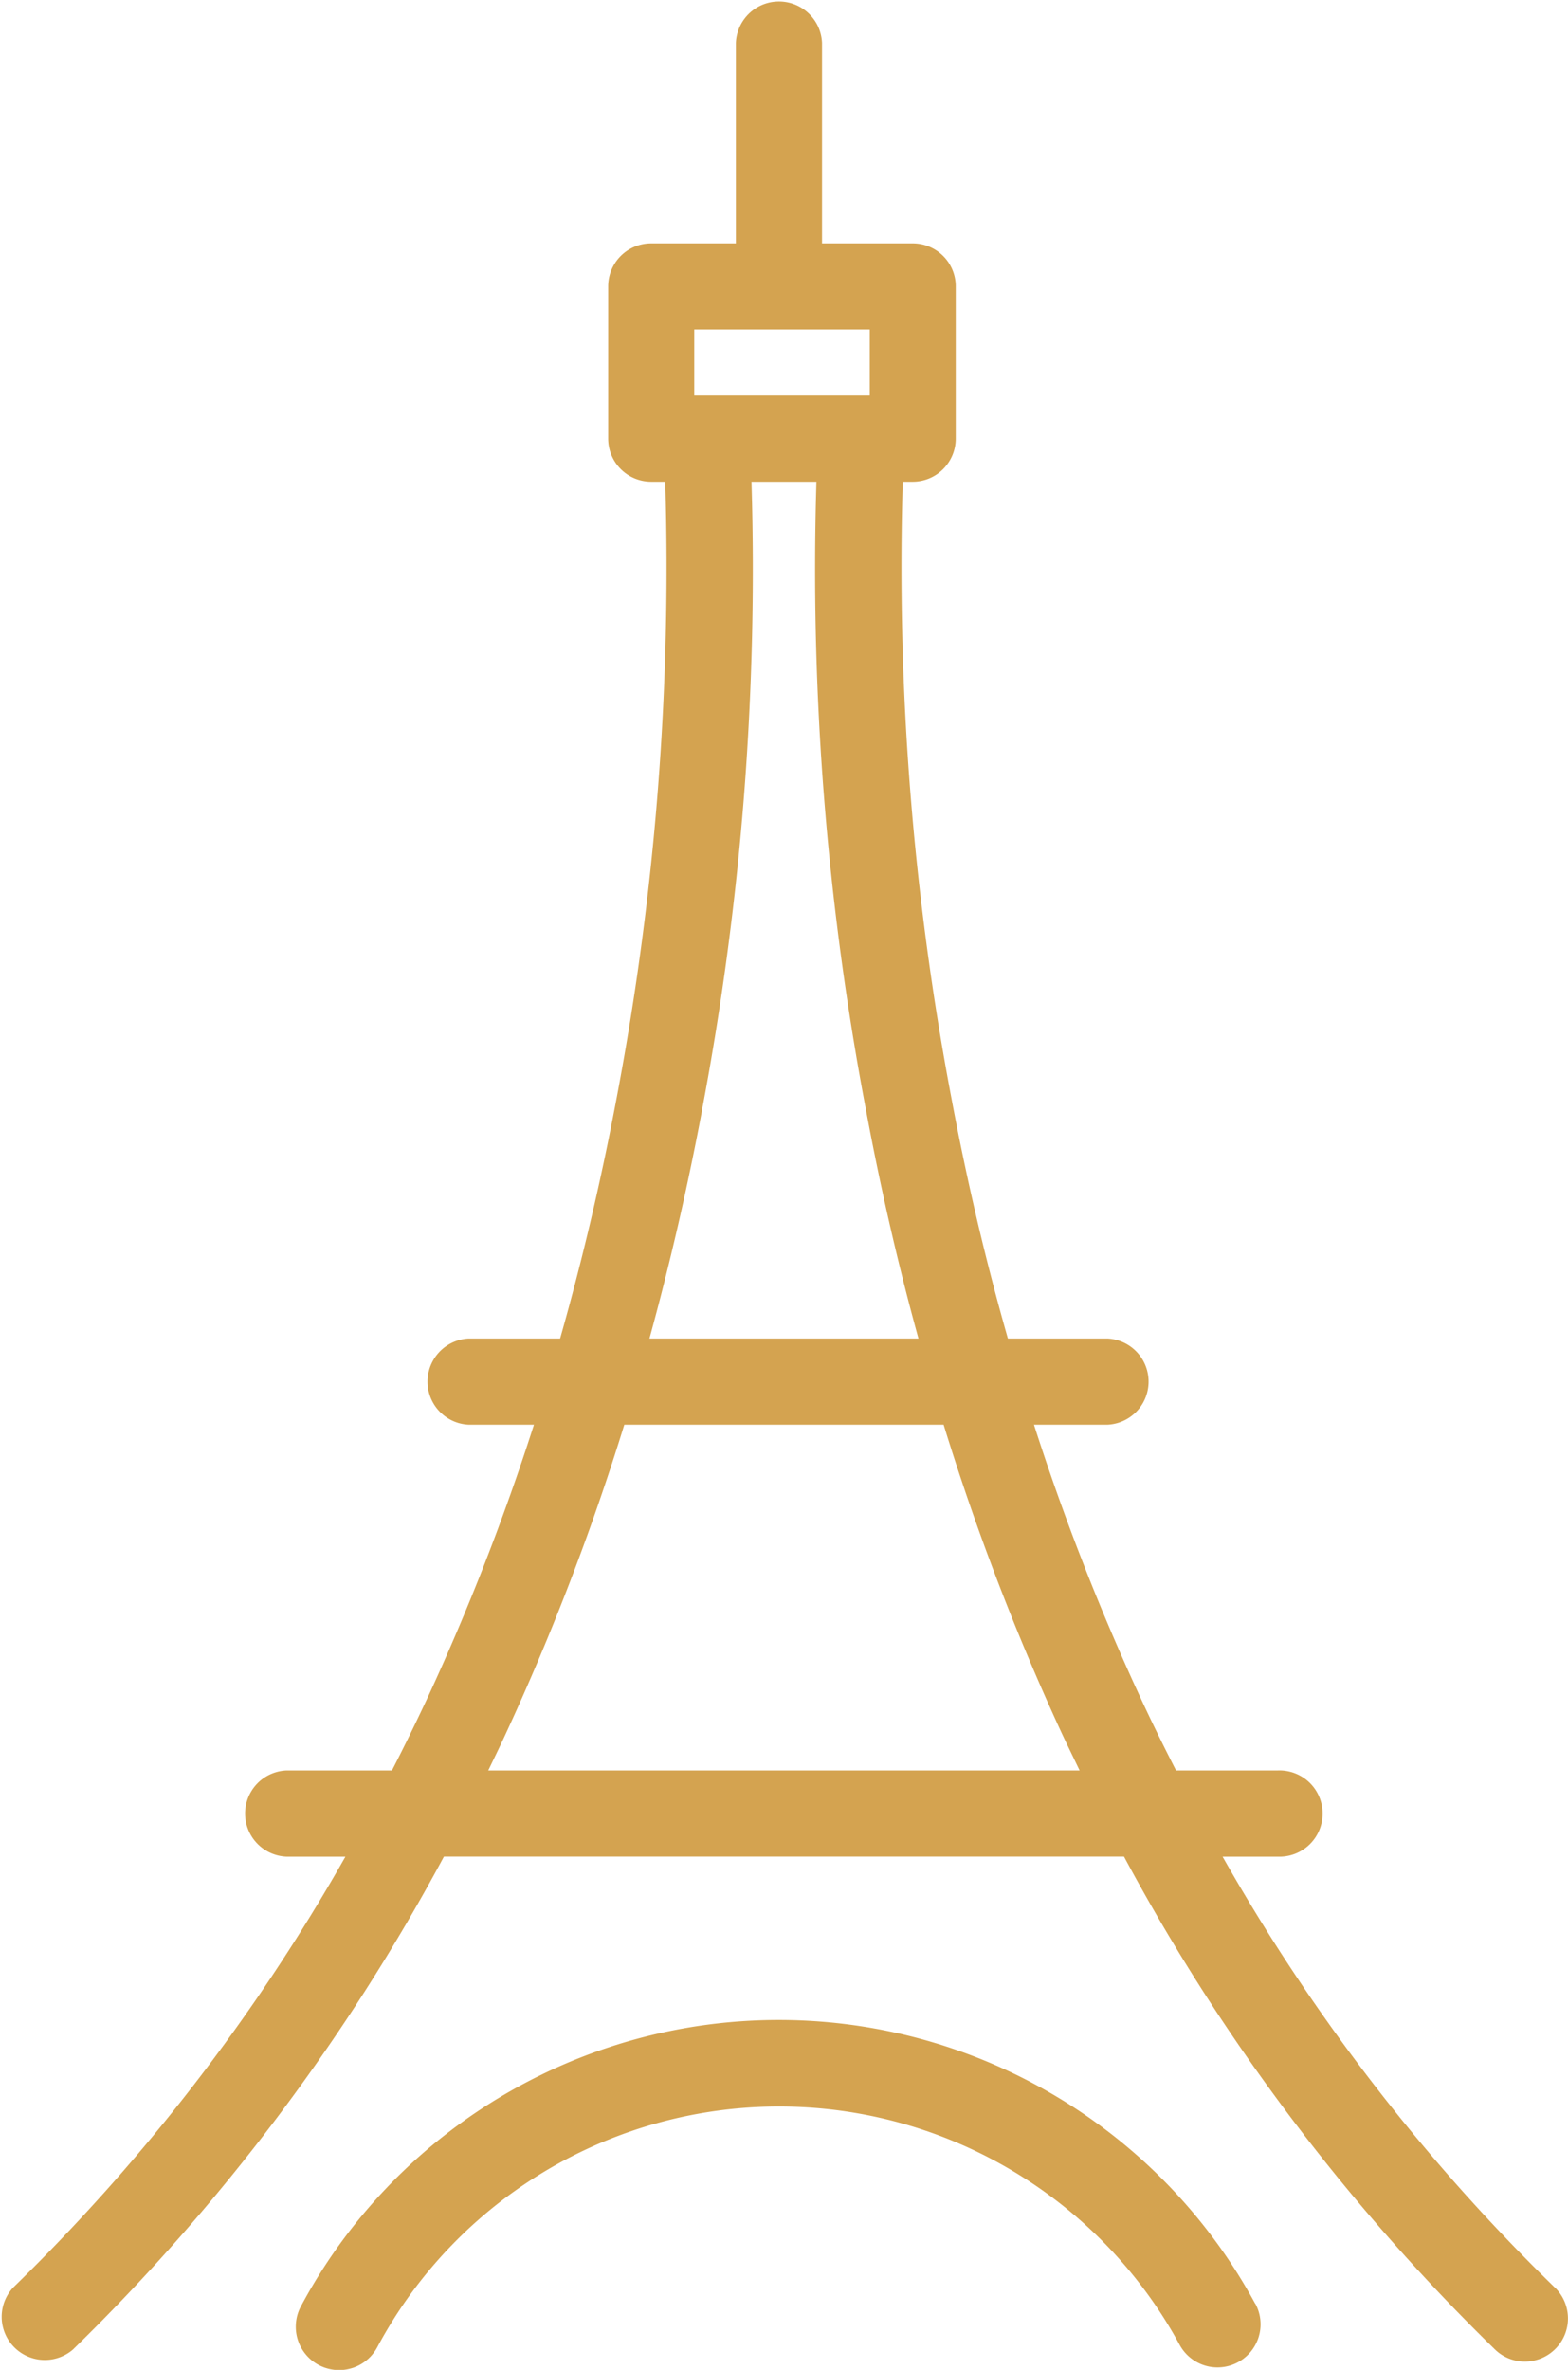 <svg id="Layer_1" data-name="Layer 1" xmlns="http://www.w3.org/2000/svg" viewBox="0 0 187.62 283.44"><defs><style>.cls-1{fill:#d4a350;}</style></defs><path class="cls-1" d="M186.05,273.6a230.08,230.08,0,0,1-39.76-51.54h6.58a5.16,5.16,0,1,0,0-10.31H140.72c-1.47-2.87-2.9-5.77-4.27-8.73a284.27,284.27,0,0,1-12.73-32.62h8.78a5.16,5.16,0,0,0,0-10.31H120.6q-4-14-6.78-28.88a340,340,0,0,1-5.8-73.6h1.19a5.15,5.15,0,0,0,5.15-5.16V34.26a5.14,5.14,0,0,0-5.15-5.15H98.36v-24a5.16,5.16,0,0,0-10.31,0v24H77.92a5.14,5.14,0,0,0-5.15,5.15V52.45a5.15,5.15,0,0,0,5.15,5.16H79.6a339.53,339.53,0,0,1-5.74,73.3q-2.81,15-6.84,29.18H56.09a5.16,5.16,0,0,0,0,10.31h7.8a284.67,284.67,0,0,1-12.64,32.46c-1.4,3-2.86,6-4.35,8.89H34.26a5.16,5.16,0,0,0,0,10.31h7.07A230.37,230.37,0,0,1,1.57,273.6,5.16,5.16,0,0,0,8.74,281a242.34,242.34,0,0,0,44.38-58.95h81.37A242.37,242.37,0,0,0,178.88,281a5.12,5.12,0,0,0,3.58,1.45,5.16,5.16,0,0,0,3.59-8.86ZM83.07,39.41h21V47.3h-21Zm.92,93.4a346.31,346.31,0,0,0,5.93-75.2h7.77a345.87,345.87,0,0,0,5.94,75.2q2.61,14,6.27,27.28H77.71Q81.37,146.77,84,132.81ZM58.42,211.75c.73-1.51,1.46-3,2.17-4.55A295.72,295.72,0,0,0,74.7,170.4h38.21A295.72,295.72,0,0,0,127,207.2c.71,1.53,1.44,3,2.18,4.55Zm91.79,63.78a5.15,5.15,0,1,1-9.06,4.92,54.54,54.54,0,0,0-96,.27A5.16,5.16,0,1,1,36,275.85a64.85,64.85,0,0,1,114.19-.32Z"/></svg>